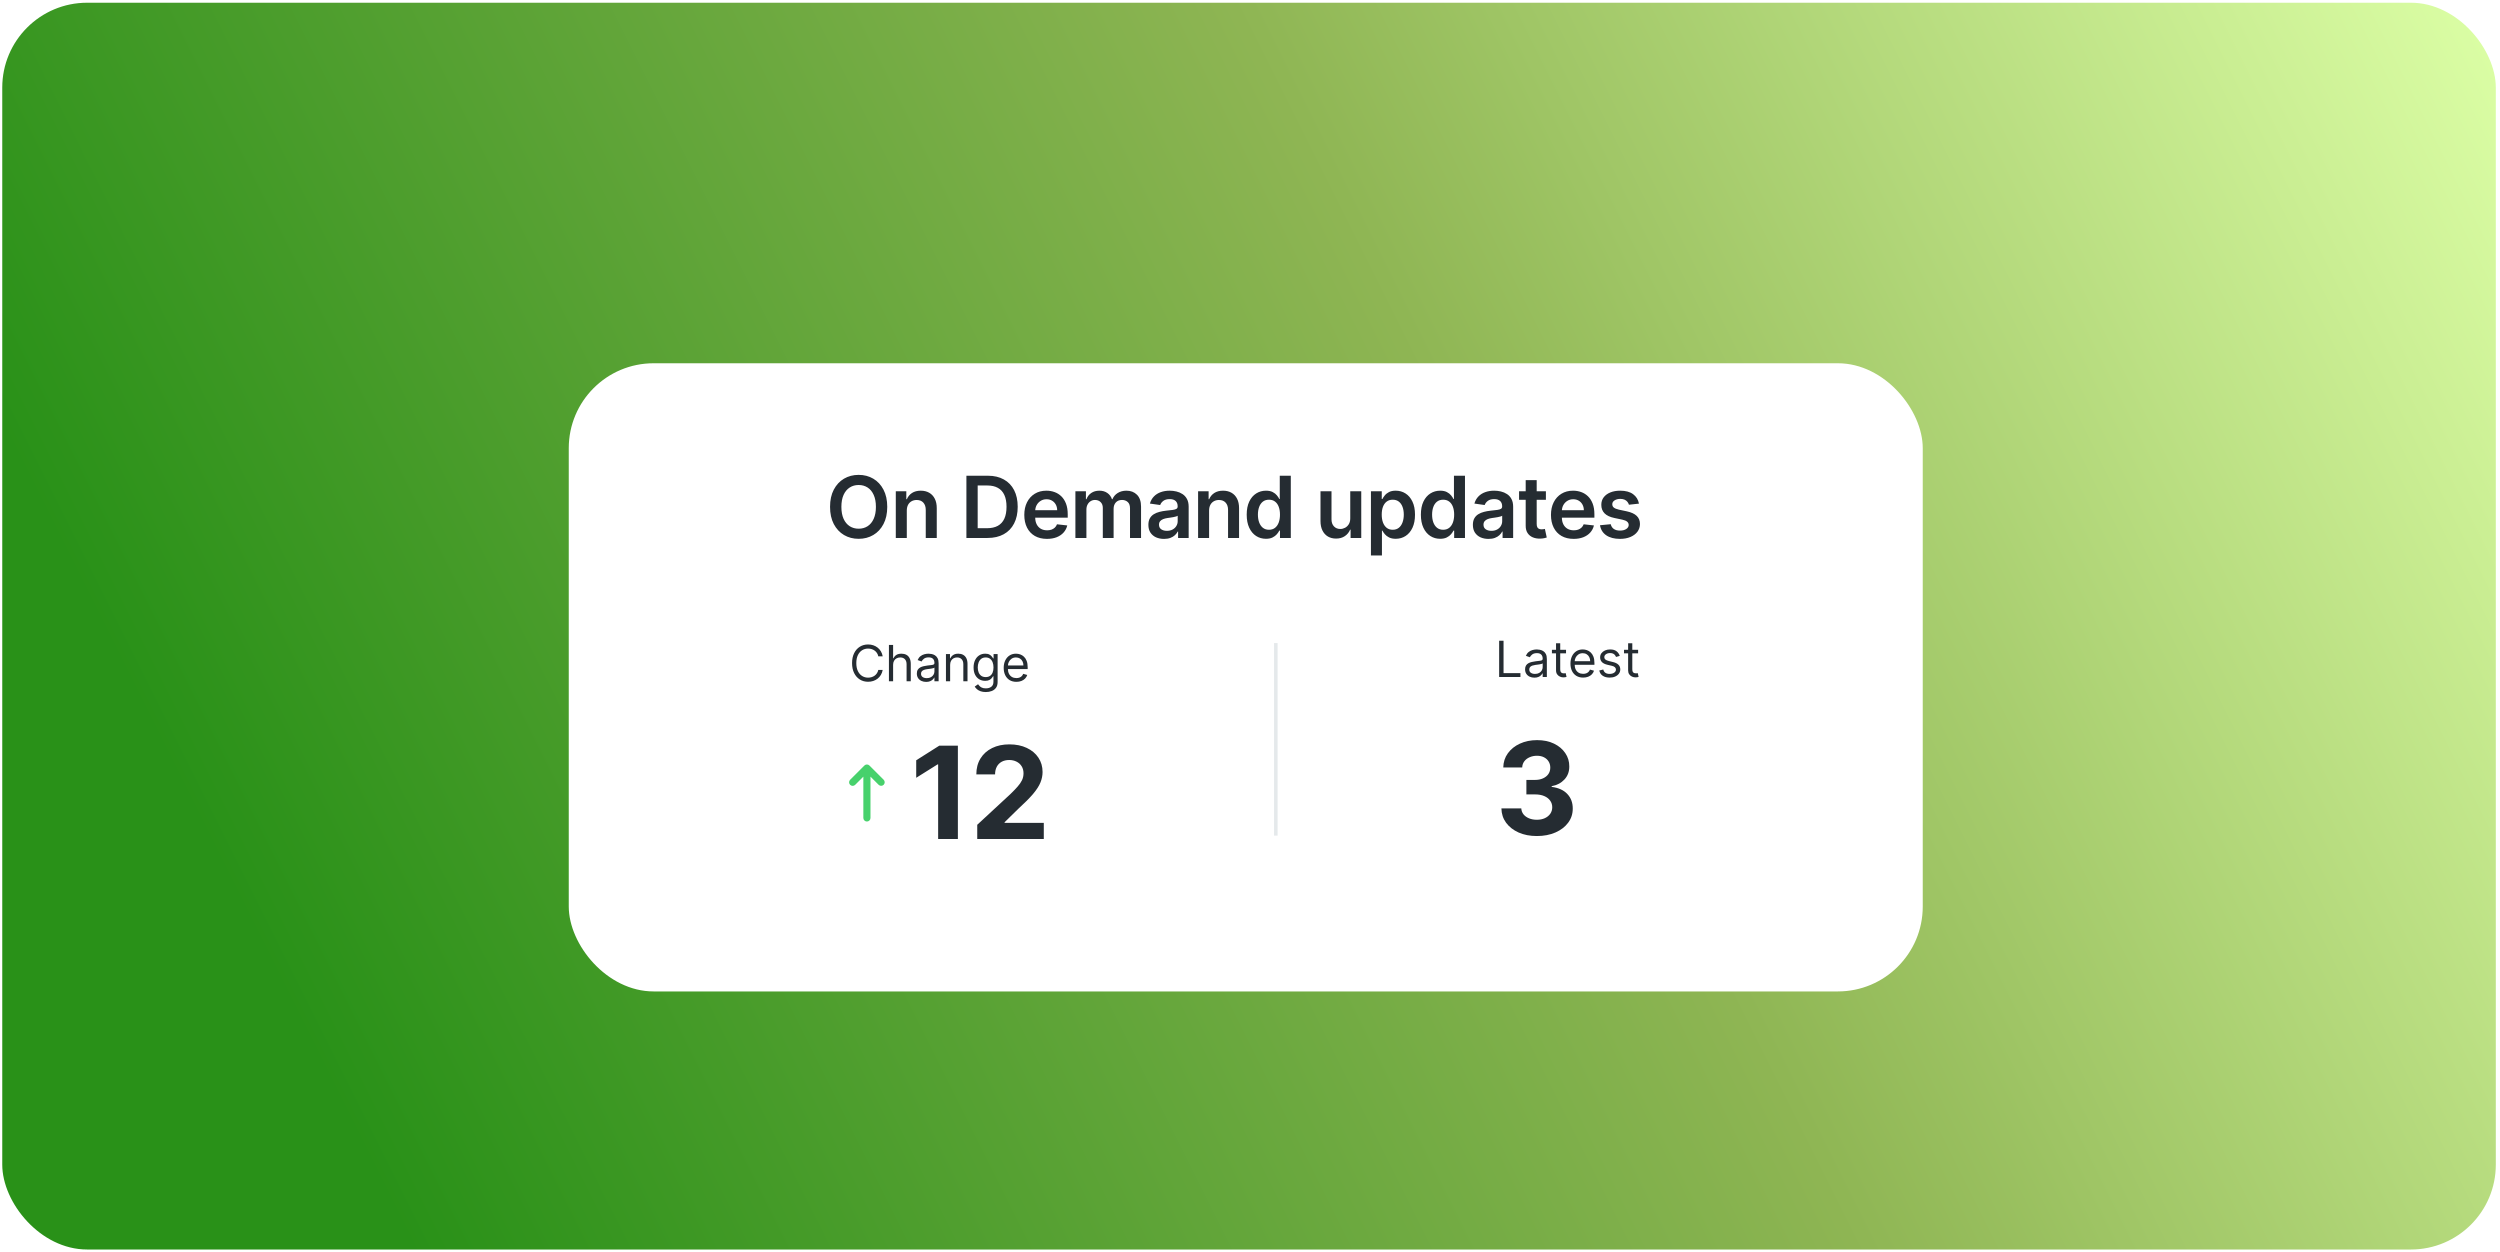<svg width="589" height="295" viewBox="0 0 589 295" fill="none" xmlns="http://www.w3.org/2000/svg">
<rect x="0.531" y="0.641" width="587.482" height="293.741" rx="20" fill="url(#paint0_linear_304_959)"/>
<g filter="url(#filter0_ddd_304_959)">
<rect x="134" y="74" width="319" height="148" rx="20" fill="white"/>
<path d="M209.035 107.831C209.035 109.411 208.739 110.764 208.147 111.89C207.56 113.012 206.758 113.871 205.742 114.468C204.73 115.065 203.582 115.363 202.298 115.363C201.014 115.363 199.863 115.065 198.847 114.468C197.835 113.866 197.033 113.005 196.441 111.883C195.854 110.757 195.56 109.406 195.56 107.831C195.56 106.251 195.854 104.9 196.441 103.778C197.033 102.652 197.835 101.79 198.847 101.193C199.863 100.597 201.014 100.298 202.298 100.298C203.582 100.298 204.73 100.597 205.742 101.193C206.758 101.79 207.56 102.652 208.147 103.778C208.739 104.9 209.035 106.251 209.035 107.831ZM206.365 107.831C206.365 106.718 206.19 105.781 205.842 105.017C205.498 104.248 205.021 103.668 204.41 103.277C203.799 102.881 203.095 102.683 202.298 102.683C201.501 102.683 200.797 102.881 200.186 103.277C199.575 103.668 199.095 104.248 198.746 105.017C198.403 105.781 198.231 106.718 198.231 107.831C198.231 108.943 198.403 109.883 198.746 110.652C199.095 111.415 199.575 111.995 200.186 112.391C200.797 112.783 201.501 112.979 202.298 112.979C203.095 112.979 203.799 112.783 204.41 112.391C205.021 111.995 205.498 111.415 205.842 110.652C206.19 109.883 206.365 108.943 206.365 107.831ZM213.641 108.718V115.162H211.049V104.165H213.526V106.034H213.655C213.908 105.418 214.311 104.929 214.865 104.566C215.424 104.203 216.113 104.022 216.934 104.022C217.693 104.022 218.354 104.184 218.918 104.508C219.486 104.833 219.925 105.303 220.235 105.919C220.55 106.535 220.705 107.282 220.7 108.16V115.162H218.108V108.561C218.108 107.826 217.918 107.251 217.536 106.835C217.159 106.42 216.636 106.213 215.968 106.213C215.514 106.213 215.111 106.313 214.758 106.513C214.409 106.709 214.135 106.993 213.934 107.365C213.739 107.738 213.641 108.189 213.641 108.718ZM232.654 115.162H227.685V100.499H232.754C234.21 100.499 235.46 100.793 236.506 101.38C237.556 101.962 238.362 102.8 238.926 103.893C239.489 104.986 239.771 106.294 239.771 107.816C239.771 109.344 239.487 110.656 238.919 111.754C238.355 112.852 237.541 113.695 236.477 114.282C235.417 114.869 234.143 115.162 232.654 115.162ZM230.341 112.864H232.525C233.546 112.864 234.398 112.678 235.081 112.306C235.763 111.928 236.277 111.368 236.62 110.623C236.964 109.874 237.136 108.938 237.136 107.816C237.136 106.695 236.964 105.764 236.62 105.024C236.277 104.279 235.768 103.723 235.095 103.356C234.427 102.983 233.596 102.797 232.604 102.797H230.341V112.864ZM246.665 115.377C245.563 115.377 244.611 115.148 243.809 114.69C243.012 114.227 242.398 113.573 241.969 112.728C241.539 111.878 241.324 110.878 241.324 109.728C241.324 108.597 241.539 107.604 241.969 106.75C242.403 105.89 243.009 105.222 243.787 104.745C244.565 104.263 245.479 104.022 246.529 104.022C247.207 104.022 247.847 104.131 248.448 104.351C249.054 104.566 249.589 104.9 250.052 105.353C250.52 105.807 250.887 106.384 251.155 107.086C251.422 107.783 251.556 108.613 251.556 109.578V110.372H242.541V108.625H249.071C249.066 108.129 248.959 107.687 248.749 107.301C248.539 106.909 248.245 106.602 247.868 106.377C247.496 106.153 247.062 106.041 246.565 106.041C246.035 106.041 245.57 106.17 245.169 106.427C244.768 106.68 244.455 107.014 244.231 107.43C244.012 107.84 243.899 108.291 243.895 108.783V110.308C243.895 110.948 244.012 111.497 244.245 111.955C244.479 112.408 244.806 112.757 245.226 113C245.646 113.239 246.138 113.358 246.701 113.358C247.078 113.358 247.42 113.306 247.725 113.201C248.031 113.091 248.295 112.931 248.52 112.721C248.744 112.511 248.914 112.251 249.028 111.94L251.448 112.212C251.295 112.852 251.004 113.411 250.575 113.888C250.15 114.36 249.606 114.728 248.942 114.991C248.279 115.248 247.52 115.377 246.665 115.377ZM253.365 115.162V104.165H255.843V106.034H255.971C256.201 105.403 256.58 104.912 257.11 104.559C257.64 104.201 258.272 104.022 259.007 104.022C259.752 104.022 260.38 104.203 260.89 104.566C261.406 104.924 261.769 105.413 261.979 106.034H262.093C262.337 105.423 262.747 104.936 263.325 104.573C263.907 104.205 264.597 104.022 265.394 104.022C266.406 104.022 267.231 104.341 267.871 104.981C268.511 105.621 268.831 106.554 268.831 107.781V115.162H266.231V108.181C266.231 107.499 266.05 107 265.687 106.685C265.325 106.365 264.881 106.205 264.356 106.205C263.73 106.205 263.241 106.401 262.888 106.792C262.539 107.179 262.365 107.683 262.365 108.303V115.162H259.823V108.074C259.823 107.506 259.652 107.053 259.308 106.714C258.969 106.375 258.525 106.205 257.976 106.205C257.604 106.205 257.265 106.301 256.959 106.492C256.654 106.678 256.411 106.943 256.229 107.287C256.048 107.625 255.957 108.022 255.957 108.475V115.162H253.365ZM274.242 115.384C273.545 115.384 272.917 115.26 272.359 115.012C271.805 114.759 271.366 114.387 271.041 113.895C270.721 113.403 270.561 112.797 270.561 112.076C270.561 111.456 270.676 110.943 270.905 110.537C271.134 110.131 271.447 109.807 271.843 109.563C272.239 109.32 272.685 109.136 273.182 109.012C273.683 108.883 274.201 108.79 274.736 108.733C275.38 108.666 275.903 108.606 276.304 108.554C276.705 108.497 276.996 108.411 277.177 108.296C277.363 108.177 277.456 107.993 277.456 107.745V107.702C277.456 107.162 277.296 106.745 276.977 106.449C276.657 106.153 276.196 106.005 275.595 106.005C274.96 106.005 274.456 106.143 274.084 106.42C273.716 106.697 273.468 107.024 273.339 107.401L270.919 107.057C271.11 106.389 271.425 105.831 271.864 105.382C272.304 104.929 272.841 104.59 273.475 104.365C274.11 104.136 274.812 104.022 275.58 104.022C276.11 104.022 276.638 104.084 277.163 104.208C277.688 104.332 278.168 104.537 278.602 104.824C279.036 105.105 279.385 105.489 279.647 105.976C279.915 106.463 280.048 107.072 280.048 107.802V115.162H277.557V113.652H277.471C277.313 113.957 277.091 114.244 276.805 114.511C276.523 114.773 276.168 114.986 275.738 115.148C275.313 115.306 274.814 115.384 274.242 115.384ZM274.915 113.48C275.435 113.48 275.886 113.377 276.268 113.172C276.65 112.962 276.943 112.685 277.148 112.341C277.358 111.998 277.463 111.623 277.463 111.217V109.921C277.382 109.988 277.244 110.05 277.048 110.107C276.857 110.165 276.642 110.215 276.404 110.258C276.165 110.301 275.929 110.339 275.695 110.372C275.461 110.406 275.258 110.434 275.086 110.458C274.7 110.511 274.354 110.597 274.048 110.716C273.743 110.835 273.502 111.002 273.325 111.217C273.148 111.427 273.06 111.699 273.06 112.033C273.06 112.511 273.234 112.871 273.583 113.115C273.931 113.358 274.375 113.48 274.915 113.48ZM284.863 108.718V115.162H282.271V104.165H284.749V106.034H284.877C285.13 105.418 285.534 104.929 286.088 104.566C286.646 104.203 287.336 104.022 288.157 104.022C288.916 104.022 289.577 104.184 290.14 104.508C290.708 104.833 291.147 105.303 291.457 105.919C291.772 106.535 291.928 107.282 291.923 108.16V115.162H289.331V108.561C289.331 107.826 289.14 107.251 288.758 106.835C288.381 106.42 287.858 106.213 287.19 106.213C286.737 106.213 286.333 106.313 285.98 106.513C285.632 106.709 285.357 106.993 285.157 107.365C284.961 107.738 284.863 108.189 284.863 108.718ZM298.256 115.356C297.392 115.356 296.618 115.134 295.936 114.69C295.253 114.246 294.714 113.602 294.318 112.757C293.922 111.912 293.723 110.886 293.723 109.678C293.723 108.456 293.924 107.425 294.325 106.585C294.731 105.74 295.277 105.103 295.964 104.673C296.652 104.239 297.418 104.022 298.263 104.022C298.907 104.022 299.437 104.131 299.852 104.351C300.268 104.566 300.597 104.826 300.84 105.131C301.084 105.432 301.272 105.716 301.406 105.983H301.513V100.499H304.112V115.162H301.563V113.43H301.406C301.272 113.697 301.079 113.981 300.826 114.282C300.573 114.578 300.239 114.831 299.824 115.041C299.408 115.251 298.886 115.356 298.256 115.356ZM298.979 113.229C299.528 113.229 299.995 113.081 300.382 112.785C300.769 112.485 301.062 112.067 301.263 111.532C301.463 110.998 301.563 110.375 301.563 109.664C301.563 108.952 301.463 108.334 301.263 107.809C301.067 107.284 300.776 106.876 300.389 106.585C300.007 106.294 299.537 106.148 298.979 106.148C298.401 106.148 297.919 106.298 297.533 106.599C297.146 106.9 296.855 107.315 296.659 107.845C296.463 108.375 296.365 108.981 296.365 109.664C296.365 110.351 296.463 110.964 296.659 111.504C296.859 112.038 297.153 112.461 297.54 112.771C297.931 113.076 298.411 113.229 298.979 113.229ZM318.119 110.537V104.165H320.711V115.162H318.198V113.208H318.083C317.835 113.823 317.427 114.327 316.859 114.718C316.295 115.11 315.601 115.306 314.775 115.306C314.054 115.306 313.417 115.146 312.863 114.826C312.315 114.501 311.885 114.031 311.575 113.415C311.264 112.795 311.109 112.045 311.109 111.167V104.165H313.701V110.766C313.701 111.463 313.892 112.017 314.274 112.427C314.656 112.838 315.157 113.043 315.778 113.043C316.159 113.043 316.529 112.95 316.887 112.764C317.245 112.578 317.539 112.301 317.768 111.933C318.002 111.561 318.119 111.096 318.119 110.537ZM322.993 119.286V104.165H325.542V105.983H325.692C325.826 105.716 326.014 105.432 326.258 105.131C326.501 104.826 326.831 104.566 327.246 104.351C327.661 104.131 328.191 104.022 328.835 104.022C329.685 104.022 330.451 104.239 331.134 104.673C331.821 105.103 332.365 105.74 332.766 106.585C333.172 107.425 333.375 108.456 333.375 109.678C333.375 110.886 333.177 111.912 332.78 112.757C332.384 113.602 331.845 114.246 331.162 114.69C330.48 115.134 329.706 115.356 328.842 115.356C328.212 115.356 327.69 115.251 327.274 115.041C326.859 114.831 326.525 114.578 326.272 114.282C326.024 113.981 325.831 113.697 325.692 113.43H325.585V119.286H322.993ZM325.535 109.664C325.535 110.375 325.635 110.998 325.835 111.532C326.041 112.067 326.334 112.485 326.716 112.785C327.103 113.081 327.57 113.229 328.119 113.229C328.692 113.229 329.172 113.076 329.558 112.771C329.945 112.461 330.236 112.038 330.432 111.504C330.632 110.964 330.733 110.351 330.733 109.664C330.733 108.981 330.635 108.375 330.439 107.845C330.243 107.315 329.952 106.9 329.566 106.599C329.179 106.298 328.697 106.148 328.119 106.148C327.566 106.148 327.095 106.294 326.709 106.585C326.322 106.876 326.029 107.284 325.828 107.809C325.632 108.334 325.535 108.952 325.535 109.664ZM339.292 115.356C338.428 115.356 337.655 115.134 336.972 114.69C336.29 114.246 335.75 113.602 335.354 112.757C334.958 111.912 334.76 110.886 334.76 109.678C334.76 108.456 334.961 107.425 335.361 106.585C335.767 105.74 336.314 105.103 337.001 104.673C337.688 104.239 338.455 104.022 339.299 104.022C339.944 104.022 340.474 104.131 340.889 104.351C341.304 104.566 341.634 104.826 341.877 105.131C342.12 105.432 342.309 105.716 342.443 105.983H342.55V100.499H345.149V115.162H342.6V113.43H342.443C342.309 113.697 342.116 113.981 341.863 114.282C341.61 114.578 341.276 114.831 340.86 115.041C340.445 115.251 339.922 115.356 339.292 115.356ZM340.015 113.229C340.564 113.229 341.032 113.081 341.419 112.785C341.805 112.485 342.099 112.067 342.299 111.532C342.5 110.998 342.6 110.375 342.6 109.664C342.6 108.952 342.5 108.334 342.299 107.809C342.104 107.284 341.812 106.876 341.426 106.585C341.044 106.294 340.574 106.148 340.015 106.148C339.438 106.148 338.956 106.298 338.569 106.599C338.182 106.9 337.891 107.315 337.696 107.845C337.5 108.375 337.402 108.981 337.402 109.664C337.402 110.351 337.5 110.964 337.696 111.504C337.896 112.038 338.19 112.461 338.576 112.771C338.968 113.076 339.447 113.229 340.015 113.229ZM350.692 115.384C349.996 115.384 349.368 115.26 348.809 115.012C348.256 114.759 347.817 114.387 347.492 113.895C347.172 113.403 347.012 112.797 347.012 112.076C347.012 111.456 347.127 110.943 347.356 110.537C347.585 110.131 347.898 109.807 348.294 109.563C348.69 109.32 349.136 109.136 349.633 109.012C350.134 108.883 350.652 108.79 351.187 108.733C351.831 108.666 352.354 108.606 352.755 108.554C353.155 108.497 353.447 108.411 353.628 108.296C353.814 108.177 353.907 107.993 353.907 107.745V107.702C353.907 107.162 353.747 106.745 353.428 106.449C353.108 106.153 352.647 106.005 352.046 106.005C351.411 106.005 350.907 106.143 350.535 106.42C350.167 106.697 349.919 107.024 349.79 107.401L347.37 107.057C347.561 106.389 347.876 105.831 348.315 105.382C348.755 104.929 349.292 104.59 349.926 104.365C350.561 104.136 351.263 104.022 352.031 104.022C352.561 104.022 353.089 104.084 353.614 104.208C354.139 104.332 354.618 104.537 355.053 104.824C355.487 105.105 355.836 105.489 356.098 105.976C356.365 106.463 356.499 107.072 356.499 107.802V115.162H354.007V113.652H353.922C353.764 113.957 353.542 114.244 353.256 114.511C352.974 114.773 352.618 114.986 352.189 115.148C351.764 115.306 351.265 115.384 350.692 115.384ZM351.366 113.48C351.886 113.48 352.337 113.377 352.719 113.172C353.101 112.962 353.394 112.685 353.599 112.341C353.809 111.998 353.914 111.623 353.914 111.217V109.921C353.833 109.988 353.695 110.05 353.499 110.107C353.308 110.165 353.093 110.215 352.855 110.258C352.616 110.301 352.38 110.339 352.146 110.372C351.912 110.406 351.709 110.434 351.537 110.458C351.151 110.511 350.805 110.597 350.499 110.716C350.194 110.835 349.953 111.002 349.776 111.217C349.599 111.427 349.511 111.699 349.511 112.033C349.511 112.511 349.685 112.871 350.034 113.115C350.382 113.358 350.826 113.48 351.366 113.48ZM364.214 104.165V106.17H357.892V104.165H364.214ZM359.453 101.53H362.044V111.855C362.044 112.203 362.097 112.47 362.202 112.656C362.312 112.838 362.455 112.962 362.632 113.029C362.808 113.096 363.004 113.129 363.219 113.129C363.381 113.129 363.529 113.117 363.663 113.093C363.801 113.069 363.906 113.048 363.978 113.029L364.414 115.055C364.276 115.103 364.078 115.155 363.82 115.212C363.567 115.27 363.257 115.303 362.889 115.313C362.24 115.332 361.655 115.234 361.135 115.019C360.615 114.8 360.202 114.461 359.896 114.002C359.596 113.544 359.448 112.971 359.453 112.284V101.53ZM370.749 115.377C369.646 115.377 368.694 115.148 367.892 114.69C367.095 114.227 366.482 113.573 366.052 112.728C365.623 111.878 365.408 110.878 365.408 109.728C365.408 108.597 365.623 107.604 366.052 106.75C366.486 105.89 367.093 105.222 367.871 104.745C368.649 104.263 369.563 104.022 370.613 104.022C371.291 104.022 371.93 104.131 372.532 104.351C373.138 104.566 373.673 104.9 374.136 105.353C374.603 105.807 374.971 106.384 375.238 107.086C375.505 107.783 375.639 108.613 375.639 109.578V110.372H366.625V108.625H373.155C373.15 108.129 373.042 107.687 372.832 107.301C372.622 106.909 372.329 106.602 371.952 106.377C371.579 106.153 371.145 106.041 370.649 106.041C370.119 106.041 369.653 106.17 369.253 106.427C368.852 106.68 368.539 107.014 368.315 107.43C368.095 107.84 367.983 108.291 367.978 108.783V110.308C367.978 110.948 368.095 111.497 368.329 111.955C368.563 112.408 368.89 112.757 369.31 113C369.73 113.239 370.222 113.358 370.785 113.358C371.162 113.358 371.503 113.306 371.809 113.201C372.114 113.091 372.379 112.931 372.603 112.721C372.828 112.511 372.997 112.251 373.112 111.94L375.532 112.212C375.379 112.852 375.088 113.411 374.658 113.888C374.233 114.36 373.689 114.728 373.026 114.991C372.362 115.248 371.603 115.377 370.749 115.377ZM386.141 107.072L383.778 107.329C383.711 107.091 383.594 106.866 383.427 106.656C383.265 106.446 383.045 106.277 382.769 106.148C382.492 106.019 382.153 105.955 381.752 105.955C381.212 105.955 380.759 106.072 380.391 106.306C380.029 106.54 379.85 106.843 379.854 107.215C379.85 107.535 379.967 107.795 380.205 107.995C380.449 108.196 380.85 108.36 381.408 108.489L383.284 108.89C384.325 109.115 385.098 109.47 385.604 109.957C386.115 110.444 386.372 111.081 386.377 111.869C386.372 112.561 386.169 113.172 385.769 113.702C385.372 114.227 384.821 114.637 384.115 114.933C383.408 115.229 382.597 115.377 381.68 115.377C380.334 115.377 379.251 115.096 378.43 114.532C377.609 113.964 377.119 113.174 376.962 112.162L379.489 111.919C379.604 112.415 379.847 112.79 380.22 113.043C380.592 113.296 381.076 113.423 381.673 113.423C382.289 113.423 382.783 113.296 383.155 113.043C383.532 112.79 383.721 112.477 383.721 112.105C383.721 111.79 383.599 111.53 383.356 111.325C383.117 111.119 382.745 110.962 382.239 110.852L380.363 110.458C379.308 110.239 378.528 109.869 378.022 109.349C377.516 108.823 377.265 108.16 377.27 107.358C377.265 106.68 377.449 106.093 377.821 105.597C378.198 105.096 378.721 104.709 379.389 104.437C380.062 104.16 380.838 104.022 381.716 104.022C383.005 104.022 384.019 104.296 384.759 104.845C385.504 105.394 385.964 106.136 386.141 107.072Z" fill="#252C32"/>
<path d="M353.2 147.924V139.37H354.236V147.005H358.212V147.924H353.2ZM361.499 148.074C361.093 148.074 360.724 147.998 360.392 147.845C360.061 147.689 359.798 147.465 359.603 147.172C359.408 146.877 359.311 146.521 359.311 146.103C359.311 145.735 359.383 145.437 359.528 145.209C359.673 144.978 359.866 144.797 360.108 144.666C360.351 144.535 360.618 144.438 360.91 144.374C361.205 144.307 361.502 144.254 361.8 144.215C362.19 144.165 362.506 144.127 362.748 144.102C362.993 144.075 363.171 144.029 363.283 143.965C363.397 143.901 363.454 143.789 363.454 143.63V143.597C363.454 143.185 363.341 142.865 363.115 142.636C362.893 142.408 362.554 142.294 362.101 142.294C361.63 142.294 361.261 142.397 360.994 142.603C360.726 142.809 360.539 143.029 360.43 143.263L359.494 142.929C359.661 142.539 359.884 142.235 360.163 142.018C360.444 141.798 360.75 141.645 361.081 141.559C361.416 141.47 361.744 141.425 362.067 141.425C362.273 141.425 362.51 141.45 362.777 141.5C363.047 141.548 363.308 141.647 363.558 141.797C363.812 141.947 364.022 142.174 364.189 142.478C364.356 142.781 364.439 143.188 364.439 143.697V147.924H363.454V147.055H363.404C363.337 147.194 363.225 147.343 363.07 147.502C362.914 147.661 362.706 147.796 362.447 147.907C362.188 148.019 361.872 148.074 361.499 148.074ZM361.65 147.189C362.039 147.189 362.368 147.112 362.635 146.959C362.905 146.806 363.109 146.608 363.245 146.366C363.384 146.124 363.454 145.869 363.454 145.602V144.7C363.412 144.75 363.32 144.796 363.178 144.837C363.039 144.876 362.877 144.911 362.694 144.942C362.513 144.97 362.336 144.995 362.163 145.017C361.993 145.037 361.856 145.053 361.75 145.067C361.494 145.101 361.254 145.155 361.031 145.23C360.811 145.302 360.633 145.412 360.497 145.56C360.363 145.705 360.296 145.902 360.296 146.153C360.296 146.496 360.423 146.755 360.676 146.93C360.933 147.103 361.257 147.189 361.65 147.189ZM368.958 141.509V142.344H365.633V141.509H368.958ZM366.602 139.972H367.588V146.086C367.588 146.365 367.628 146.574 367.709 146.713C367.793 146.849 367.898 146.941 368.027 146.988C368.157 147.033 368.295 147.055 368.44 147.055C368.549 147.055 368.638 147.05 368.707 147.039C368.777 147.025 368.833 147.013 368.874 147.005L369.075 147.891C369.008 147.916 368.915 147.941 368.795 147.966C368.675 147.994 368.524 148.007 368.34 148.007C368.061 148.007 367.788 147.948 367.521 147.828C367.257 147.708 367.037 147.526 366.861 147.281C366.689 147.036 366.602 146.727 366.602 146.354V139.972ZM372.991 148.058C372.373 148.058 371.84 147.921 371.391 147.648C370.946 147.373 370.602 146.988 370.36 146.496C370.12 146 370 145.424 370 144.766C370 144.109 370.12 143.53 370.36 143.029C370.602 142.525 370.939 142.132 371.37 141.851C371.805 141.567 372.311 141.425 372.891 141.425C373.225 141.425 373.555 141.481 373.88 141.592C374.206 141.704 374.503 141.885 374.77 142.135C375.037 142.383 375.25 142.712 375.409 143.121C375.568 143.53 375.647 144.034 375.647 144.633V145.05H370.702V144.198H374.645C374.645 143.836 374.572 143.513 374.428 143.229C374.286 142.945 374.082 142.721 373.818 142.557C373.556 142.393 373.247 142.311 372.891 142.311C372.498 142.311 372.158 142.408 371.872 142.603C371.588 142.795 371.369 143.046 371.216 143.355C371.063 143.664 370.986 143.995 370.986 144.349V144.917C370.986 145.401 371.07 145.812 371.237 146.149C371.407 146.483 371.642 146.738 371.943 146.913C372.243 147.086 372.593 147.172 372.991 147.172C373.25 147.172 373.484 147.136 373.693 147.064C373.904 146.988 374.087 146.877 374.24 146.729C374.393 146.579 374.511 146.393 374.595 146.17L375.547 146.437C375.447 146.76 375.278 147.044 375.042 147.289C374.805 147.531 374.513 147.721 374.164 147.857C373.816 147.991 373.425 148.058 372.991 148.058ZM381.62 142.945L380.735 143.196C380.679 143.048 380.597 142.905 380.488 142.766C380.382 142.624 380.238 142.507 380.054 142.415C379.87 142.323 379.635 142.277 379.348 142.277C378.955 142.277 378.628 142.368 378.367 142.549C378.108 142.727 377.978 142.954 377.978 143.229C377.978 143.474 378.067 143.668 378.245 143.81C378.424 143.952 378.702 144.07 379.081 144.165L380.033 144.399C380.607 144.538 381.034 144.751 381.315 145.038C381.596 145.322 381.737 145.688 381.737 146.136C381.737 146.504 381.631 146.832 381.42 147.122C381.211 147.412 380.918 147.64 380.543 147.807C380.167 147.974 379.73 148.058 379.231 148.058C378.577 148.058 378.035 147.916 377.606 147.632C377.178 147.348 376.906 146.933 376.792 146.387L377.728 146.153C377.817 146.498 377.985 146.757 378.233 146.93C378.483 147.103 378.811 147.189 379.214 147.189C379.674 147.189 380.039 147.091 380.309 146.897C380.582 146.699 380.718 146.462 380.718 146.186C380.718 145.964 380.64 145.777 380.484 145.627C380.328 145.474 380.089 145.36 379.766 145.284L378.696 145.034C378.109 144.895 377.677 144.679 377.402 144.386C377.129 144.091 376.992 143.722 376.992 143.28C376.992 142.918 377.094 142.597 377.297 142.319C377.503 142.041 377.783 141.822 378.137 141.663C378.493 141.505 378.897 141.425 379.348 141.425C379.983 141.425 380.481 141.564 380.843 141.843C381.208 142.121 381.467 142.489 381.62 142.945ZM385.94 141.509V142.344H382.616V141.509H385.94ZM383.585 139.972H384.57V146.086C384.57 146.365 384.611 146.574 384.691 146.713C384.775 146.849 384.881 146.941 385.009 146.988C385.14 147.033 385.277 147.055 385.422 147.055C385.531 147.055 385.62 147.05 385.69 147.039C385.759 147.025 385.815 147.013 385.857 147.005L386.057 147.891C385.99 147.916 385.897 147.941 385.777 147.966C385.658 147.994 385.506 148.007 385.322 148.007C385.044 148.007 384.771 147.948 384.503 147.828C384.239 147.708 384.019 147.526 383.844 147.281C383.671 147.036 383.585 146.727 383.585 146.354V139.972Z" fill="#252C32"/>
<path d="M207.962 143.043H206.926C206.865 142.745 206.758 142.484 206.604 142.258C206.454 142.033 206.27 141.843 206.053 141.69C205.839 141.534 205.601 141.417 205.339 141.339C205.077 141.261 204.804 141.222 204.52 141.222C204.002 141.222 203.533 141.353 203.113 141.615C202.695 141.877 202.362 142.262 202.115 142.772C201.87 143.281 201.747 143.906 201.747 144.647C201.747 145.388 201.87 146.013 202.115 146.522C202.362 147.032 202.695 147.418 203.113 147.679C203.533 147.941 204.002 148.072 204.52 148.072C204.804 148.072 205.077 148.033 205.339 147.955C205.601 147.877 205.839 147.761 206.053 147.608C206.27 147.452 206.454 147.262 206.604 147.036C206.758 146.808 206.865 146.546 206.926 146.251H207.962C207.884 146.688 207.742 147.079 207.536 147.425C207.33 147.77 207.074 148.064 206.767 148.306C206.461 148.545 206.117 148.728 205.736 148.853C205.357 148.978 204.952 149.041 204.52 149.041C203.791 149.041 203.142 148.863 202.574 148.506C202.006 148.15 201.559 147.643 201.233 146.986C200.908 146.329 200.745 145.549 200.745 144.647C200.745 143.745 200.908 142.965 201.233 142.308C201.559 141.651 202.006 141.144 202.574 140.788C203.142 140.432 203.791 140.253 204.52 140.253C204.952 140.253 205.357 140.316 205.736 140.441C206.117 140.567 206.461 140.75 206.767 140.993C207.074 141.232 207.33 141.524 207.536 141.87C207.742 142.212 207.884 142.603 207.962 143.043ZM210.417 145.065V148.924H209.431V140.37H210.417V143.511H210.501C210.651 143.18 210.876 142.917 211.177 142.722C211.481 142.524 211.884 142.425 212.388 142.425C212.825 142.425 213.208 142.513 213.537 142.688C213.865 142.861 214.12 143.127 214.301 143.486C214.485 143.842 214.577 144.296 214.577 144.848V148.924H213.591V144.914C213.591 144.405 213.459 144.011 213.194 143.732C212.933 143.451 212.569 143.311 212.104 143.311C211.781 143.311 211.492 143.379 211.236 143.515C210.982 143.652 210.782 143.851 210.634 144.113C210.489 144.374 210.417 144.692 210.417 145.065ZM218.197 149.074C217.791 149.074 217.422 148.998 217.091 148.845C216.759 148.689 216.496 148.465 216.301 148.172C216.106 147.877 216.009 147.521 216.009 147.103C216.009 146.735 216.081 146.437 216.226 146.209C216.371 145.978 216.564 145.797 216.807 145.666C217.049 145.535 217.316 145.438 217.608 145.374C217.904 145.307 218.2 145.254 218.498 145.215C218.888 145.165 219.204 145.127 219.446 145.102C219.691 145.075 219.869 145.029 219.981 144.965C220.095 144.901 220.152 144.789 220.152 144.63V144.597C220.152 144.185 220.039 143.865 219.814 143.636C219.591 143.408 219.253 143.294 218.799 143.294C218.328 143.294 217.959 143.397 217.692 143.603C217.425 143.809 217.237 144.029 217.128 144.263L216.193 143.929C216.36 143.539 216.582 143.235 216.861 143.018C217.142 142.798 217.448 142.645 217.78 142.559C218.114 142.47 218.442 142.425 218.765 142.425C218.971 142.425 219.208 142.45 219.475 142.5C219.745 142.548 220.006 142.647 220.256 142.797C220.51 142.947 220.72 143.174 220.887 143.478C221.054 143.781 221.138 144.188 221.138 144.697V148.924H220.152V148.055H220.102C220.035 148.194 219.924 148.343 219.768 148.502C219.612 148.661 219.404 148.796 219.145 148.907C218.886 149.019 218.57 149.074 218.197 149.074ZM218.348 148.189C218.738 148.189 219.066 148.112 219.333 147.959C219.603 147.806 219.807 147.608 219.943 147.366C220.082 147.124 220.152 146.869 220.152 146.602V145.7C220.11 145.75 220.018 145.796 219.876 145.837C219.737 145.876 219.576 145.911 219.392 145.942C219.211 145.97 219.034 145.995 218.861 146.017C218.692 146.037 218.554 146.053 218.448 146.067C218.192 146.101 217.952 146.155 217.73 146.23C217.51 146.302 217.331 146.412 217.195 146.56C217.061 146.705 216.994 146.902 216.994 147.153C216.994 147.496 217.121 147.755 217.375 147.93C217.631 148.103 217.955 148.189 218.348 148.189ZM223.852 145.065V148.924H222.866V142.509H223.818V143.511H223.902C224.052 143.185 224.281 142.924 224.587 142.726C224.893 142.525 225.289 142.425 225.773 142.425C226.207 142.425 226.587 142.514 226.913 142.692C227.239 142.868 227.492 143.135 227.673 143.494C227.854 143.851 227.945 144.302 227.945 144.848V148.924H226.959V144.914C226.959 144.41 226.828 144.018 226.567 143.737C226.305 143.453 225.946 143.311 225.489 143.311C225.174 143.311 224.893 143.379 224.645 143.515C224.4 143.652 224.207 143.851 224.065 144.113C223.923 144.374 223.852 144.692 223.852 145.065ZM232.265 151.463C231.789 151.463 231.38 151.402 231.037 151.28C230.695 151.16 230.409 151.001 230.181 150.803C229.955 150.609 229.776 150.4 229.642 150.177L230.427 149.626C230.516 149.743 230.629 149.876 230.766 150.027C230.902 150.18 231.089 150.312 231.325 150.423C231.565 150.538 231.878 150.595 232.265 150.595C232.783 150.595 233.21 150.469 233.547 150.219C233.884 149.968 234.053 149.575 234.053 149.041V147.738H233.969C233.897 147.855 233.794 148 233.66 148.172C233.529 148.342 233.34 148.494 233.092 148.627C232.847 148.758 232.516 148.824 232.098 148.824C231.58 148.824 231.115 148.701 230.703 148.456C230.294 148.211 229.969 147.855 229.73 147.387C229.493 146.919 229.375 146.351 229.375 145.683C229.375 145.026 229.49 144.454 229.721 143.966C229.953 143.476 230.274 143.098 230.686 142.83C231.098 142.56 231.574 142.425 232.115 142.425C232.532 142.425 232.864 142.495 233.109 142.634C233.356 142.77 233.546 142.926 233.677 143.102C233.81 143.274 233.913 143.416 233.986 143.528H234.086V142.509H235.038V149.108C235.038 149.659 234.913 150.107 234.662 150.453C234.414 150.801 234.08 151.055 233.66 151.217C233.242 151.381 232.777 151.463 232.265 151.463ZM232.232 147.938C232.627 147.938 232.961 147.848 233.234 147.667C233.507 147.486 233.714 147.225 233.856 146.886C233.998 146.546 234.069 146.14 234.069 145.666C234.069 145.204 234 144.796 233.86 144.442C233.721 144.089 233.515 143.812 233.242 143.611C232.969 143.411 232.632 143.311 232.232 143.311C231.814 143.311 231.466 143.416 231.187 143.628C230.912 143.84 230.704 144.124 230.565 144.48C230.429 144.836 230.36 145.232 230.36 145.666C230.36 146.112 230.43 146.506 230.569 146.848C230.711 147.188 230.92 147.455 231.196 147.65C231.474 147.842 231.819 147.938 232.232 147.938ZM239.462 149.058C238.844 149.058 238.31 148.921 237.862 148.648C237.417 148.373 237.073 147.988 236.83 147.496C236.591 147 236.471 146.424 236.471 145.766C236.471 145.109 236.591 144.53 236.83 144.029C237.073 143.525 237.41 143.132 237.841 142.851C238.275 142.567 238.782 142.425 239.361 142.425C239.696 142.425 240.025 142.481 240.351 142.592C240.677 142.704 240.974 142.885 241.241 143.135C241.508 143.383 241.721 143.712 241.88 144.121C242.039 144.53 242.118 145.034 242.118 145.633V146.05H237.173V145.198H241.116C241.116 144.836 241.043 144.513 240.898 144.229C240.756 143.945 240.553 143.721 240.289 143.557C240.027 143.393 239.718 143.311 239.361 143.311C238.969 143.311 238.629 143.408 238.342 143.603C238.058 143.795 237.84 144.046 237.687 144.355C237.533 144.664 237.457 144.995 237.457 145.349V145.917C237.457 146.401 237.54 146.812 237.707 147.149C237.877 147.483 238.113 147.738 238.413 147.913C238.714 148.086 239.063 148.172 239.462 148.172C239.721 148.172 239.954 148.136 240.163 148.064C240.375 147.988 240.557 147.877 240.71 147.729C240.864 147.579 240.982 147.393 241.065 147.17L242.018 147.437C241.917 147.76 241.749 148.044 241.512 148.289C241.276 148.531 240.983 148.721 240.635 148.857C240.287 148.991 239.896 149.058 239.462 149.058Z" fill="#252C32"/>
<path d="M362.077 185.387C360.473 185.387 359.045 185.111 357.792 184.56C356.546 184.001 355.561 183.235 354.838 182.261C354.122 181.28 353.754 180.149 353.732 178.868H358.415C358.443 179.405 358.619 179.877 358.941 180.285C359.27 180.686 359.707 180.998 360.251 181.22C360.795 181.442 361.407 181.553 362.088 181.553C362.796 181.553 363.423 181.427 363.967 181.177C364.511 180.926 364.937 180.579 365.245 180.135C365.553 179.691 365.707 179.179 365.707 178.599C365.707 178.012 365.542 177.493 365.213 177.042C364.891 176.584 364.425 176.226 363.817 175.968C363.215 175.71 362.499 175.581 361.669 175.581H359.617V172.166H361.669C362.37 172.166 362.99 172.044 363.527 171.801C364.071 171.557 364.493 171.221 364.794 170.791C365.095 170.355 365.245 169.846 365.245 169.266C365.245 168.715 365.113 168.232 364.848 167.816C364.59 167.394 364.225 167.065 363.752 166.828C363.287 166.592 362.743 166.474 362.12 166.474C361.49 166.474 360.913 166.588 360.391 166.818C359.868 167.04 359.449 167.358 359.134 167.773C358.819 168.189 358.651 168.676 358.629 169.234H354.172C354.194 167.967 354.555 166.85 355.257 165.883C355.959 164.917 356.904 164.161 358.092 163.617C359.288 163.066 360.638 162.79 362.141 162.79C363.659 162.79 364.987 163.066 366.126 163.617C367.264 164.168 368.148 164.913 368.779 165.851C369.416 166.782 369.731 167.827 369.724 168.987C369.731 170.218 369.348 171.246 368.574 172.069C367.808 172.893 366.81 173.415 365.578 173.637V173.809C367.196 174.017 368.428 174.579 369.273 175.495C370.125 176.405 370.547 177.543 370.54 178.911C370.547 180.164 370.185 181.277 369.455 182.251C368.732 183.224 367.733 183.99 366.459 184.549C365.184 185.107 363.724 185.387 362.077 185.387Z" fill="#252C32"/>
<path d="M225.676 164.091V186.086H221.026V168.505H220.897L215.86 171.662V167.538L221.305 164.091H225.676ZM230.238 186.086V182.735L238.068 175.486C238.734 174.841 239.292 174.261 239.743 173.746C240.201 173.23 240.549 172.726 240.785 172.232C241.021 171.73 241.139 171.19 241.139 170.61C241.139 169.966 240.993 169.411 240.699 168.945C240.405 168.473 240.004 168.111 239.496 167.861C238.988 167.603 238.411 167.474 237.767 167.474C237.094 167.474 236.507 167.61 236.006 167.882C235.504 168.154 235.118 168.544 234.846 169.053C234.574 169.561 234.438 170.166 234.438 170.868H230.024C230.024 169.429 230.349 168.179 231.001 167.119C231.652 166.06 232.565 165.24 233.74 164.66C234.914 164.08 236.267 163.79 237.799 163.79C239.374 163.79 240.745 164.069 241.913 164.628C243.087 165.179 244 165.945 244.651 166.926C245.303 167.907 245.629 169.031 245.629 170.298C245.629 171.129 245.464 171.949 245.134 172.758C244.812 173.567 244.236 174.465 243.405 175.454C242.575 176.434 241.404 177.612 239.893 178.987L236.682 182.134V182.284H245.918V186.086H230.238Z" fill="#252C32"/>
<rect width="0.84" height="45.365" transform="translate(300.164 139.924)" fill="#E5E9EB"/>
<path fill-rule="evenodd" clip-rule="evenodd" d="M200.291 173.322C200.133 173.165 200.045 172.951 200.045 172.728C200.045 172.505 200.133 172.292 200.291 172.134L203.651 168.774C203.809 168.616 204.022 168.528 204.245 168.528C204.468 168.528 204.682 168.616 204.839 168.774L208.199 172.134C208.353 172.293 208.437 172.505 208.435 172.725C208.433 172.945 208.345 173.156 208.189 173.312C208.034 173.468 207.823 173.556 207.603 173.558C207.382 173.56 207.17 173.475 207.012 173.322L205.085 171.396V181.129C205.085 181.352 204.997 181.565 204.839 181.723C204.682 181.881 204.468 181.969 204.245 181.969C204.022 181.969 203.809 181.881 203.651 181.723C203.494 181.565 203.405 181.352 203.405 181.129V171.396L201.479 173.322C201.321 173.48 201.108 173.568 200.885 173.568C200.662 173.568 200.448 173.48 200.291 173.322Z" fill="#47D16C"/>
</g>
<defs>
<filter id="filter0_ddd_304_959" x="120.648" y="63.986" width="345.704" height="176.273" filterUnits="userSpaceOnUse" color-interpolation-filters="sRGB">
<feFlood flood-opacity="0" result="BackgroundImageFix"/>
<feColorMatrix in="SourceAlpha" type="matrix" values="0 0 0 0 0 0 0 0 0 0 0 0 0 0 0 0 0 0 127 0" result="hardAlpha"/>
<feOffset dy="4.907"/>
<feGaussianBlur stdDeviation="6.676"/>
<feColorMatrix type="matrix" values="0 0 0 0 0.039 0 0 0 0 0.09 0 0 0 0 0.168 0 0 0 0.25 0"/>
<feBlend mode="normal" in2="BackgroundImageFix" result="effect1_dropShadow_304_959"/>
<feColorMatrix in="SourceAlpha" type="matrix" values="0 0 0 0 0 0 0 0 0 0 0 0 0 0 0 0 0 0 127 0" result="hardAlpha"/>
<feOffset dy="3.338"/>
<feGaussianBlur stdDeviation="6.676"/>
<feComposite in2="hardAlpha" operator="out"/>
<feColorMatrix type="matrix" values="0 0 0 0 0 0 0 0 0 0 0 0 0 0 0 0 0 0 0.25 0"/>
<feBlend mode="normal" in2="effect1_dropShadow_304_959" result="effect2_dropShadow_304_959"/>
<feColorMatrix in="SourceAlpha" type="matrix" values="0 0 0 0 0 0 0 0 0 0 0 0 0 0 0 0 0 0 127 0" result="hardAlpha"/>
<feOffset dy="3.338"/>
<feGaussianBlur stdDeviation="6.676"/>
<feComposite in2="hardAlpha" operator="out"/>
<feColorMatrix type="matrix" values="0 0 0 0 0 0 0 0 0 0 0 0 0 0 0 0 0 0 0.25 0"/>
<feBlend mode="normal" in2="effect2_dropShadow_304_959" result="effect3_dropShadow_304_959"/>
<feBlend mode="normal" in="SourceGraphic" in2="effect3_dropShadow_304_959" result="shape"/>
</filter>
<linearGradient id="paint0_linear_304_959" x1="588.013" y1="0.641" x2="0.531" y2="294.382" gradientUnits="userSpaceOnUse">
<stop stop-color="#DCFFA6"/>
<stop offset="0.406" stop-color="#8EB553"/>
<stop offset="0.869" stop-color="#299118"/>
</linearGradient>
</defs>
</svg>
